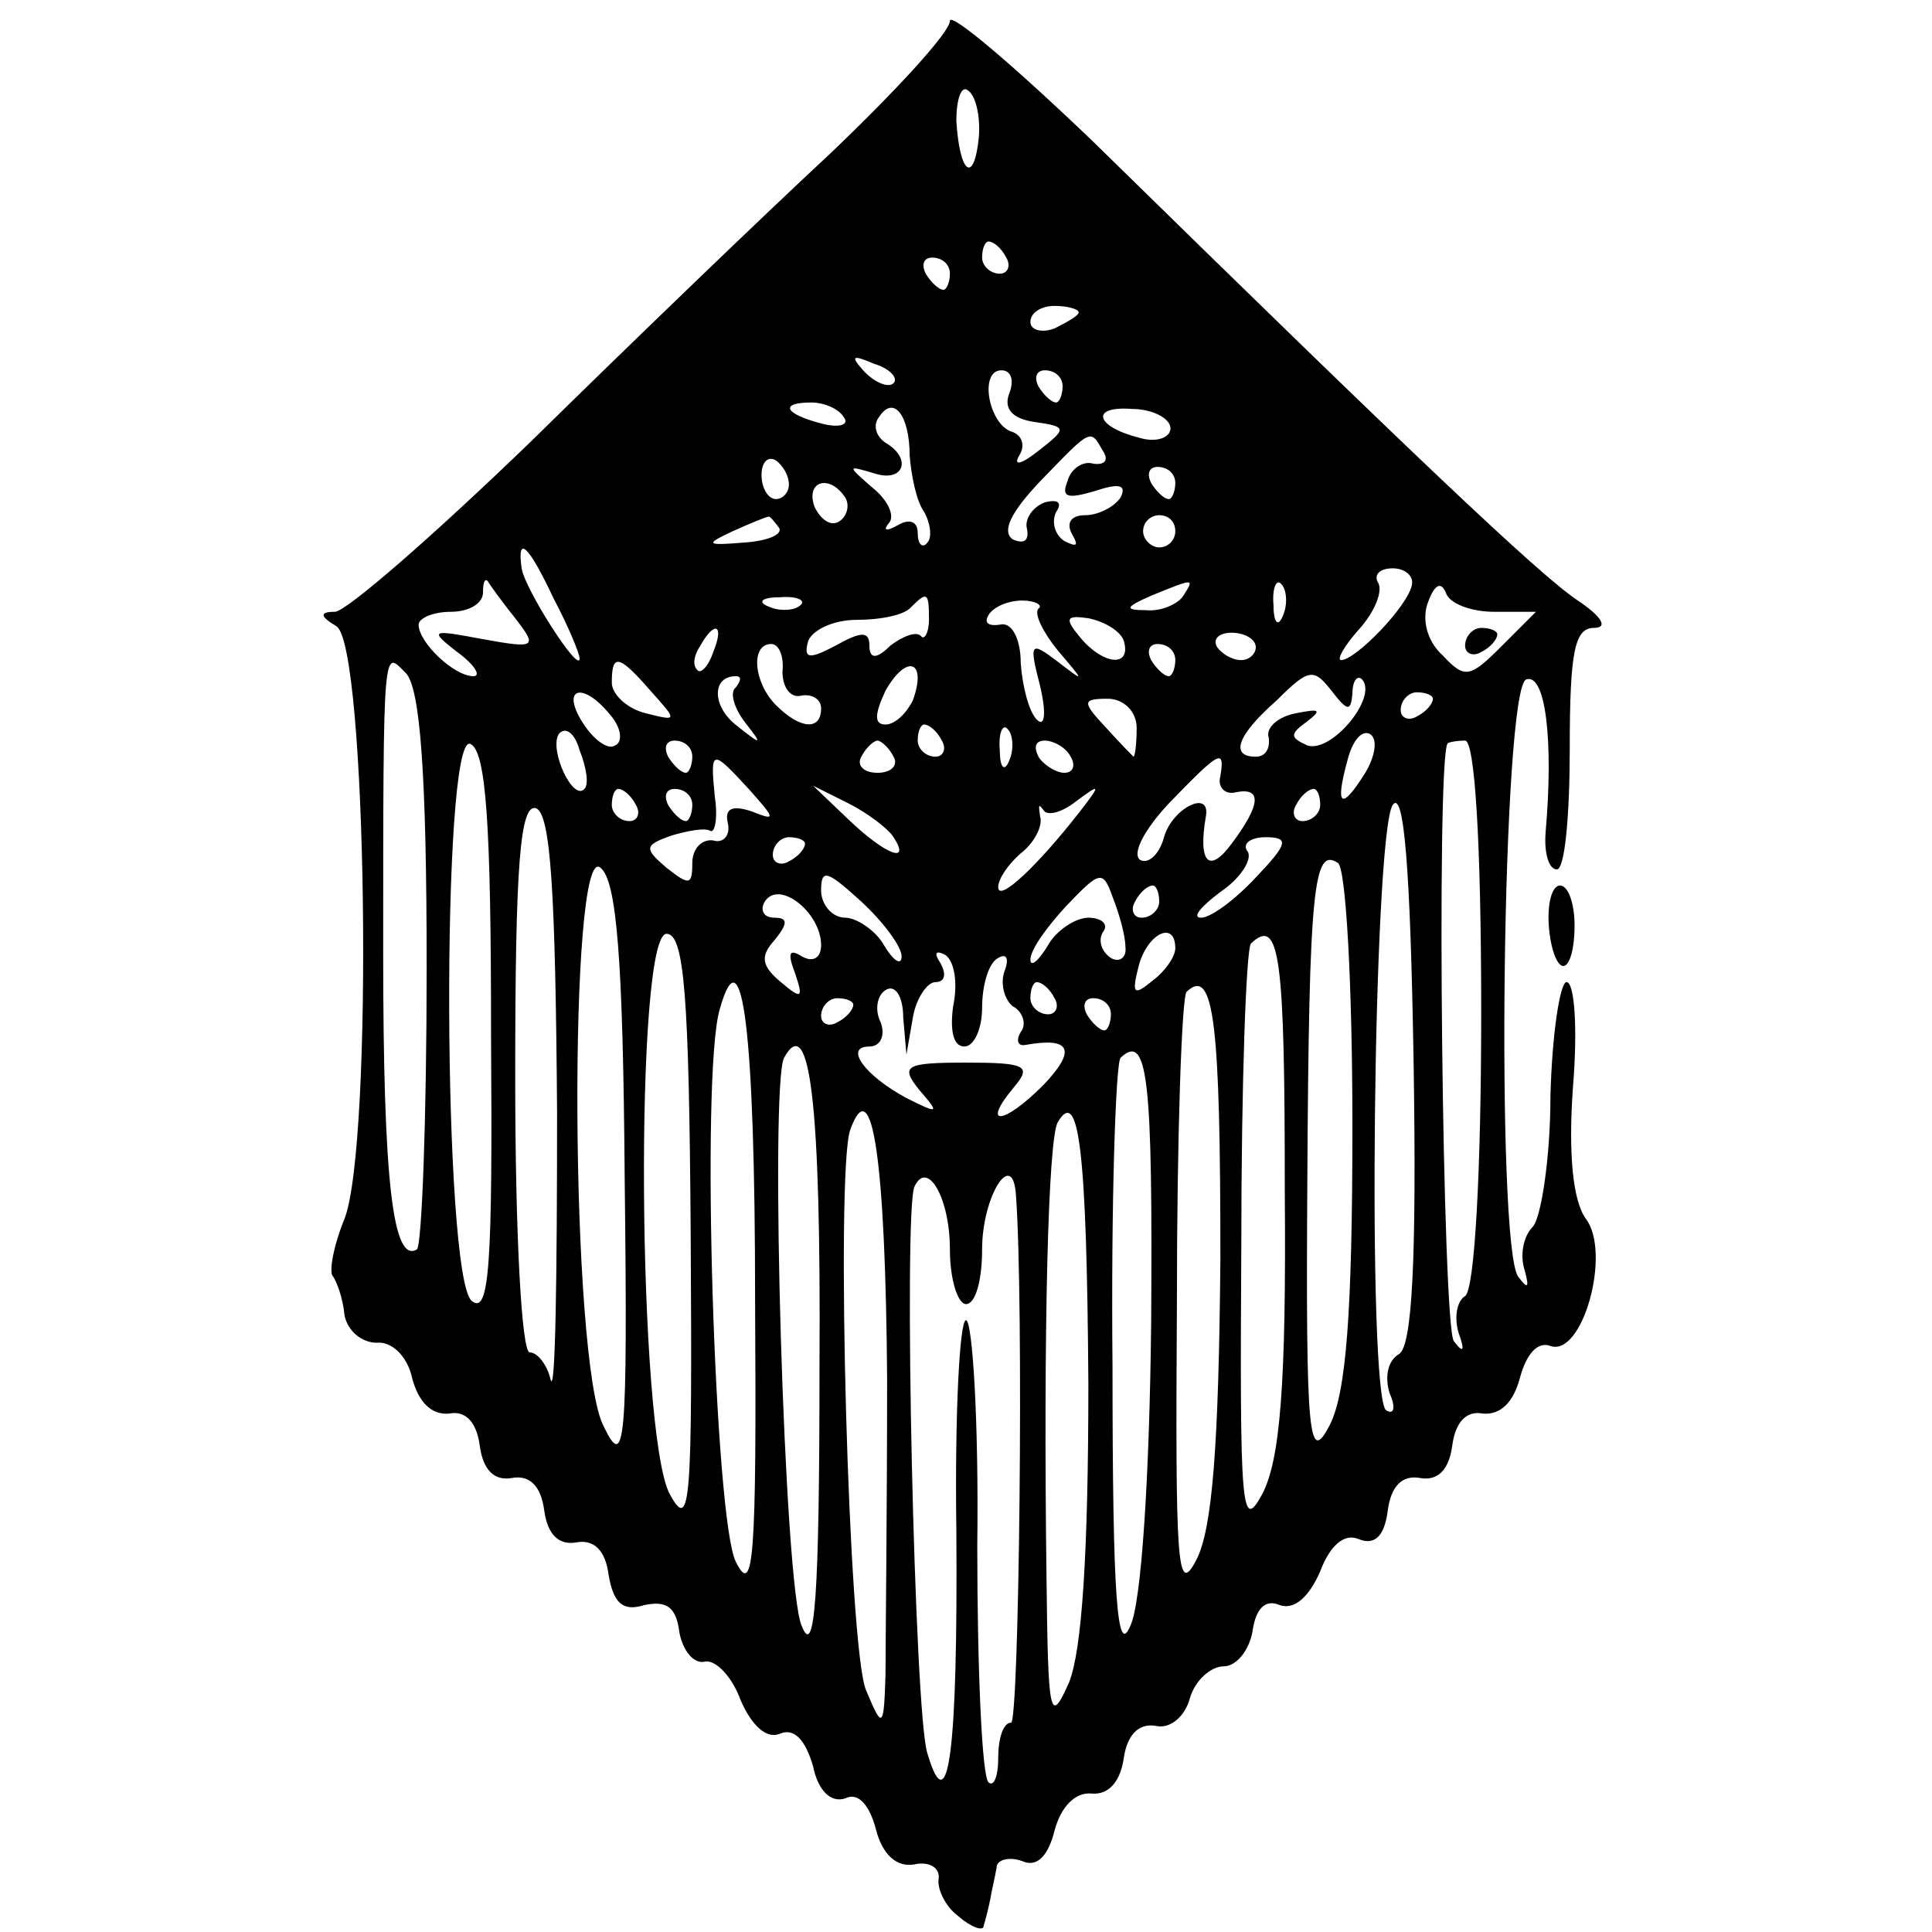 <?xml version="1.0" standalone="no"?>
<!DOCTYPE svg PUBLIC "-//W3C//DTD SVG 20010904//EN"
 "http://www.w3.org/TR/2001/REC-SVG-20010904/DTD/svg10.dtd">
<svg version="1.0" xmlns="http://www.w3.org/2000/svg"
 width="120pt" height="120pt" viewBox="0 0 120 120"
 preserveAspectRatio="xMidYMid meet">
<g transform="translate(0,120) scale(0.1,-0.1)"
fill="#000000" stroke="none">
<path d="M590 1187 c0 -7 -34 -44 -75 -83 -42 -39 -125 -119 -185 -178 -60
-58 -115 -106 -122 -106 -10 0 -9 -3 1 -9 19 -12 23 -321 5 -368 -7 -17 -10
-34 -7 -36 2 -3 6 -13 7 -24 2 -10 11 -17 20 -17 9 1 19 -8 22 -22 4 -15 12
-23 23 -22 10 2 17 -5 19 -20 2 -15 9 -22 20 -20 11 2 18 -5 20 -20 2 -15 9
-22 20 -20 11 2 18 -5 20 -20 3 -18 9 -23 22 -19 14 3 20 -1 22 -17 2 -11 9
-20 16 -18 7 1 17 -10 22 -24 7 -16 16 -24 24 -21 9 4 16 -3 21 -20 3 -15 11
-23 20 -20 8 4 15 -4 19 -19 4 -16 13 -24 24 -22 9 2 16 -2 15 -9 -1 -6 4 -17
12 -23 8 -7 16 -10 16 -6 1 3 3 11 4 16 1 6 3 14 4 20 0 5 8 7 16 4 9 -4 16 3
20 19 4 15 13 24 23 23 11 -1 18 8 20 22 2 14 9 22 20 20 9 -2 18 6 21 17 3
11 13 20 21 20 8 0 16 10 18 22 2 14 8 20 17 16 9 -3 18 5 25 21 6 16 15 24
24 20 10 -4 16 2 18 18 2 15 9 22 20 20 11 -2 18 5 20 20 2 15 9 22 19 20 11
-1 19 7 23 22 4 15 11 23 19 20 20 -7 38 58 22 79 -8 11 -11 40 -8 82 3 36 1
65 -4 65 -4 0 -9 -32 -10 -71 0 -39 -6 -76 -11 -81 -6 -6 -8 -18 -5 -27 3 -11
2 -12 -4 -4 -14 19 -10 366 5 371 12 4 17 -38 12 -95 -1 -13 2 -23 7 -23 5 0
8 34 8 75 0 60 3 75 15 75 9 0 5 7 -10 17 -24 16 -103 91 -301 285 -49 47 -89
81 -89 75z m18 -72 c-3 -30 -12 -23 -14 10 0 13 3 22 7 19 5 -3 8 -16 7 -29z
m17 -75 c3 -5 1 -10 -4 -10 -6 0 -11 5 -11 10 0 6 2 10 4 10 3 0 8 -4 11 -10z
m-35 -10 c0 -5 -2 -10 -4 -10 -3 0 -8 5 -11 10 -3 6 -1 10 4 10 6 0 11 -4 11
-10z m80 -24 c0 -2 -7 -6 -15 -10 -8 -3 -15 -1 -15 4 0 6 7 10 15 10 8 0 15
-2 15 -4z m-115 -44 c-3 -3 -11 0 -18 7 -9 10 -8 11 6 5 10 -3 15 -9 12 -12z
m72 -6 c-4 -10 2 -16 15 -18 21 -3 21 -4 3 -18 -10 -8 -16 -10 -12 -3 4 6 2
13 -5 15 -14 5 -20 38 -6 38 6 0 8 -6 5 -14z m33 4 c0 -5 -2 -10 -4 -10 -3 0
-8 5 -11 10 -3 6 -1 10 4 10 6 0 11 -4 11 -10z m-136 -19 c4 -5 -3 -7 -14 -4
-23 6 -26 13 -6 13 8 0 17 -4 20 -9z m41 -24 c1 -12 4 -28 9 -35 4 -7 5 -16 2
-19 -3 -4 -6 -1 -6 6 0 7 -5 9 -12 5 -7 -4 -10 -4 -6 1 4 4 0 14 -10 22 -16
14 -16 14 1 9 18 -6 24 9 7 19 -6 4 -8 11 -4 16 9 14 19 1 19 -24z m162 17 c0
-6 -9 -9 -19 -6 -28 7 -31 20 -5 18 13 0 24 -6 24 -12z m-42 -14 c4 -6 1 -9
-6 -8 -6 2 -14 -3 -16 -11 -4 -10 0 -11 17 -6 15 5 20 4 16 -4 -4 -6 -14 -11
-22 -11 -9 0 -12 -5 -8 -12 4 -7 3 -8 -5 -4 -6 4 -8 12 -5 18 4 6 1 8 -7 6 -8
-3 -13 -11 -11 -17 1 -7 -2 -9 -9 -6 -7 5 -1 17 17 36 32 33 31 33 39 19z
m-195 -21 c0 -5 -4 -9 -8 -9 -5 0 -9 7 -9 15 0 8 4 12 9 9 4 -3 8 -9 8 -15z
m240 1 c0 -5 -2 -10 -4 -10 -3 0 -8 5 -11 10 -3 6 -1 10 4 10 6 0 11 -4 11
-10z m-205 -9 c3 -5 1 -12 -4 -15 -5 -3 -11 1 -15 9 -6 16 9 21 19 6z m-41
-19 c2 -4 -7 -8 -22 -9 -24 -2 -24 -1 -7 7 11 5 21 9 22 9 1 1 4 -3 7 -7z
m246 -2 c0 -5 -4 -10 -10 -10 -5 0 -10 5 -10 10 0 6 5 10 10 10 6 0 10 -4 10
-10z m-386 -42 c9 -17 16 -34 16 -37 0 -10 -34 43 -36 56 -3 21 4 15 20 -19z
m533 9 c-2 -13 -35 -47 -44 -47 -3 0 2 9 11 19 10 11 15 24 12 29 -3 5 1 9 9
9 8 0 13 -5 12 -10z m-557 -21 c14 -18 13 -19 -20 -13 -32 6 -34 6 -16 -8 11
-8 15 -15 10 -15 -12 0 -34 21 -34 32 0 4 9 8 20 8 11 0 20 5 20 12 0 6 1 9 3
7 1 -2 9 -13 17 -23z m415 14 c-3 -5 -14 -10 -23 -9 -14 0 -13 2 3 9 27 11 27
11 20 0z m62 -12 c-3 -8 -6 -5 -6 6 -1 11 2 17 5 13 3 -3 4 -12 1 -19z m131 2
l26 0 -21 -21 c-20 -20 -23 -21 -37 -6 -10 9 -13 23 -9 33 4 11 8 13 11 6 2
-7 16 -12 30 -12z m-431 4 c-3 -3 -12 -4 -19 -1 -8 3 -5 6 6 6 11 1 17 -2 13
-5z m80 -9 c0 -8 -3 -13 -5 -10 -3 3 -11 0 -19 -6 -9 -9 -13 -8 -13 0 0 9 -5
9 -21 0 -17 -9 -20 -8 -17 3 3 7 16 13 30 13 15 0 30 3 34 8 10 10 11 9 11 -8z
m68 7 c-3 -3 3 -15 12 -26 17 -20 17 -20 0 -7 -17 13 -18 12 -11 -15 4 -17 3
-26 -2 -21 -5 5 -9 21 -10 35 0 16 -6 26 -13 24 -7 -1 -10 1 -7 6 3 5 12 9 21
9 8 0 13 -3 10 -5z m53 -20 c5 -17 -13 -15 -27 2 -10 12 -9 14 5 12 10 -2 20
-8 22 -14z m-255 -7 c-3 -9 -8 -14 -10 -11 -3 3 -2 9 2 15 9 16 15 13 8 -4z
m337 3 c0 -4 -4 -8 -9 -8 -6 0 -12 4 -15 8 -3 5 1 9 9 9 8 0 15 -4 15 -9z
m-294 -15 c0 -10 5 -17 12 -15 6 1 12 -2 12 -8 0 -14 -13 -13 -28 2 -14 14
-16 38 -3 38 5 0 8 -8 7 -17z m244 7 c0 -5 -2 -10 -4 -10 -3 0 -8 5 -11 10 -3
6 -1 10 4 10 6 0 11 -4 11 -10z m-465 -191 c0 -94 -3 -172 -6 -175 -15 -9 -21
42 -21 184 0 196 0 188 14 174 9 -9 13 -63 13 -183z m139 172 c17 -19 17 -19
-3 -14 -12 3 -21 12 -21 19 0 18 4 18 24 -5z m163 -6 c-4 -8 -11 -15 -17 -15
-7 0 -7 6 0 21 13 23 26 19 17 -6z m273 4 c0 8 3 12 6 9 10 -11 -19 -46 -34
-41 -11 5 -11 7 0 15 9 7 8 8 -7 5 -11 -2 -19 -9 -17 -15 1 -7 -2 -12 -8 -12
-16 0 -12 13 13 35 20 20 23 20 34 6 10 -13 12 -13 13 -2z m-383 4 c-4 -3 -1
-13 6 -22 11 -14 10 -14 -5 -2 -16 12 -16 31 -1 31 4 0 3 -3 0 -7z m-78 -17
c7 -8 8 -17 3 -19 -4 -3 -13 3 -20 14 -14 22 0 26 17 5z m327 -8 c0 -10 -1
-18 -2 -18 0 0 -8 8 -17 18 -15 16 -15 18 1 18 10 0 18 -8 18 -18z m184 18 c0
-3 -4 -8 -10 -11 -5 -3 -10 -1 -10 4 0 6 5 11 10 11 6 0 10 -2 10 -4z m-527
-56 c-7 -8 -22 24 -16 34 4 5 10 1 13 -10 4 -10 6 -21 3 -24z m222 30 c3 -5 1
-10 -4 -10 -6 0 -11 5 -11 10 0 6 2 10 4 10 3 0 8 -4 11 -10z m42 -12 c-3 -8
-6 -5 -6 6 -1 11 2 17 5 13 3 -3 4 -12 1 -19z m221 -8 c-15 -24 -19 -21 -11 8
3 12 9 19 14 16 5 -3 3 -14 -3 -24z m-543 -163 c1 -143 -1 -174 -12 -165 -18
15 -19 352 -1 346 10 -4 13 -50 13 -181z m125 173 c0 -5 -2 -10 -4 -10 -3 0
-8 5 -11 10 -3 6 -1 10 4 10 6 0 11 -4 11 -10z m125 0 c3 -5 -1 -10 -10 -10
-9 0 -13 5 -10 10 3 6 8 10 10 10 2 0 7 -4 10 -10z m110 0 c3 -5 2 -10 -4 -10
-5 0 -13 5 -16 10 -3 6 -2 10 4 10 5 0 13 -4 16 -10z m255 -159 c0 -97 -4
-172 -10 -176 -5 -3 -7 -13 -4 -23 4 -11 3 -13 -3 -5 -7 9 -11 358 -4 371 0 1
6 2 11 2 6 0 10 -63 10 -169z m-455 139 c17 -19 17 -20 2 -14 -12 4 -17 2 -15
-7 2 -8 -3 -13 -9 -11 -7 1 -13 -5 -13 -14 0 -14 -2 -14 -16 -3 -14 12 -14 14
3 20 10 3 21 5 24 3 3 -2 5 8 3 21 -3 30 -2 30 21 5z m293 8 c-2 -7 3 -12 10
-10 16 3 15 -8 -3 -32 -14 -19 -21 -12 -16 17 3 17 -21 5 -26 -13 -3 -11 -10
-17 -15 -14 -5 4 3 19 18 35 31 32 35 35 32 17z m-363 -18 c3 -5 1 -10 -4 -10
-6 0 -11 5 -11 10 0 6 2 10 4 10 3 0 8 -4 11 -10z m35 0 c0 -5 -2 -10 -4 -10
-3 0 -8 5 -11 10 -3 6 -1 10 4 10 6 0 11 -4 11 -10z m125 -20 c11 -17 -5 -11
-28 11 l-22 21 22 -11 c12 -6 25 -16 28 -21z m113 22 c16 12 16 11 2 -7 -25
-32 -50 -56 -50 -46 0 5 6 14 14 21 8 6 14 17 12 23 -1 7 -1 8 2 4 2 -4 11 -2
20 5z m152 -2 c0 -5 -5 -10 -11 -10 -5 0 -7 5 -4 10 3 6 8 10 11 10 2 0 4 -4
4 -10z m49 -341 c-7 -4 -9 -14 -6 -24 4 -9 3 -14 -2 -11 -12 8 -8 357 4 376 7
10 11 -39 13 -159 2 -125 -1 -177 -9 -182z m-523 150 c0 -101 -1 -176 -4 -166
-2 9 -8 17 -13 17 -5 0 -9 73 -9 171 0 132 3 170 13 167 9 -4 12 -51 13 -189z
m154 167 c0 -3 -4 -8 -10 -11 -5 -3 -10 -1 -10 4 0 6 5 11 10 11 6 0 10 -2 10
-4z m280 -21 c-13 -14 -28 -25 -34 -25 -6 0 0 7 12 16 12 8 20 20 17 25 -4 5
2 9 11 9 15 0 14 -4 -6 -25z m-392 -187 c2 -168 0 -181 -13 -154 -21 39 -22
365 -2 347 10 -8 14 -56 15 -193z m452 33 c0 -118 -4 -166 -14 -186 -13 -25
-15 -10 -14 151 1 184 4 208 19 198 5 -3 9 -76 9 -163z m-280 105 c0 -6 -5 -3
-11 7 -5 9 -17 17 -24 17 -8 0 -15 8 -15 17 0 14 4 12 25 -7 14 -13 25 -28 25
-34z m139 6 c1 -7 -4 -10 -9 -7 -6 4 -8 11 -5 16 4 5 -1 9 -9 9 -8 0 -20 -8
-25 -17 -6 -10 -11 -14 -11 -9 0 6 10 20 22 33 21 22 23 23 29 6 4 -10 8 -24
8 -31z m-189 1 c0 -8 -5 -11 -12 -7 -8 5 -9 2 -4 -11 5 -15 4 -16 -9 -5 -12
10 -13 16 -4 26 9 11 8 14 0 14 -7 0 -9 5 -6 10 9 14 35 -7 35 -27z m210 27
c0 -5 -5 -10 -11 -10 -5 0 -7 5 -4 10 3 6 8 10 11 10 2 0 4 -4 4 -10z m-291
-207 c1 -167 0 -185 -13 -161 -20 37 -22 348 -2 348 11 0 14 -38 15 -187z
m301 178 c0 -5 -6 -14 -14 -20 -12 -10 -13 -8 -9 8 5 21 23 30 23 12z m68
-151 c1 -121 -3 -167 -14 -188 -13 -24 -14 -10 -13 155 0 100 3 184 6 187 18
17 21 -8 21 -154z m-206 115 c-2 -15 0 -25 7 -25 6 0 11 11 11 24 0 14 4 28
10 31 5 3 7 0 4 -8 -3 -8 0 -18 5 -22 6 -3 9 -11 5 -16 -3 -5 -2 -9 3 -8 28 5
32 -3 11 -25 -25 -25 -39 -26 -18 -1 11 13 7 15 -30 15 -38 0 -41 -2 -29 -17
13 -15 12 -15 -8 -5 -26 14 -39 32 -23 32 7 0 10 7 7 15 -4 8 -2 17 3 20 6 4
11 -4 11 -17 l2 -23 4 23 c2 12 9 22 14 22 6 0 7 5 3 12 -4 6 -3 8 3 5 6 -4 8
-18 5 -32z m-123 -183 c1 -162 -1 -184 -12 -162 -13 26 -22 302 -10 343 14 50
22 -13 22 -181z m186 188 c3 -5 1 -10 -4 -10 -6 0 -11 5 -11 10 0 6 2 10 4 10
3 0 8 -4 11 -10z m103 -162 c-1 -116 -5 -168 -15 -187 -12 -23 -13 -3 -12 161
0 102 3 189 6 192 17 16 21 -19 21 -166z m-228 158 c0 -3 -4 -8 -10 -11 -5 -3
-10 -1 -10 4 0 6 5 11 10 11 6 0 10 -2 10 -4z m160 -6 c0 -5 -2 -10 -4 -10 -3
0 -8 5 -11 10 -3 6 -1 10 4 10 6 0 11 -4 11 -10z m-181 -218 c0 -146 -3 -182
-11 -162 -11 24 -20 336 -11 353 16 29 23 -28 22 -191z m206 26 c-1 -94 -6
-174 -13 -188 -8 -19 -11 16 -11 161 -1 102 2 189 5 192 17 16 20 -13 19 -165z
m-164 -34 c0 -82 -1 -165 -1 -184 -1 -34 -2 -34 -12 -10 -11 24 -19 321 -10
348 14 39 22 -21 23 -154z m125 -3 c0 -106 -4 -166 -12 -186 -12 -27 -13 -21
-14 65 -2 154 1 273 7 283 13 22 18 -16 19 -162z m-86 83 c0 -19 5 -34 10 -34
6 0 10 15 10 34 0 33 19 63 21 34 5 -67 2 -328 -3 -328 -5 0 -8 -10 -8 -22 0
-12 -3 -18 -6 -15 -4 3 -7 69 -7 147 1 77 -3 140 -7 140 -4 0 -7 -59 -6 -130
1 -139 -5 -183 -18 -139 -8 24 -15 337 -8 352 8 17 22 -7 22 -39z"/>
<path d="M910 799 c0 -5 5 -7 10 -4 6 3 10 8 10 11 0 2 -4 4 -10 4 -5 0 -10
-5 -10 -11z"/>
<path d="M962 625 c1 -14 5 -25 9 -25 4 0 7 11 7 25 0 14 -4 25 -9 25 -5 0 -8
-11 -7 -25z"/>
</g>
</svg>
